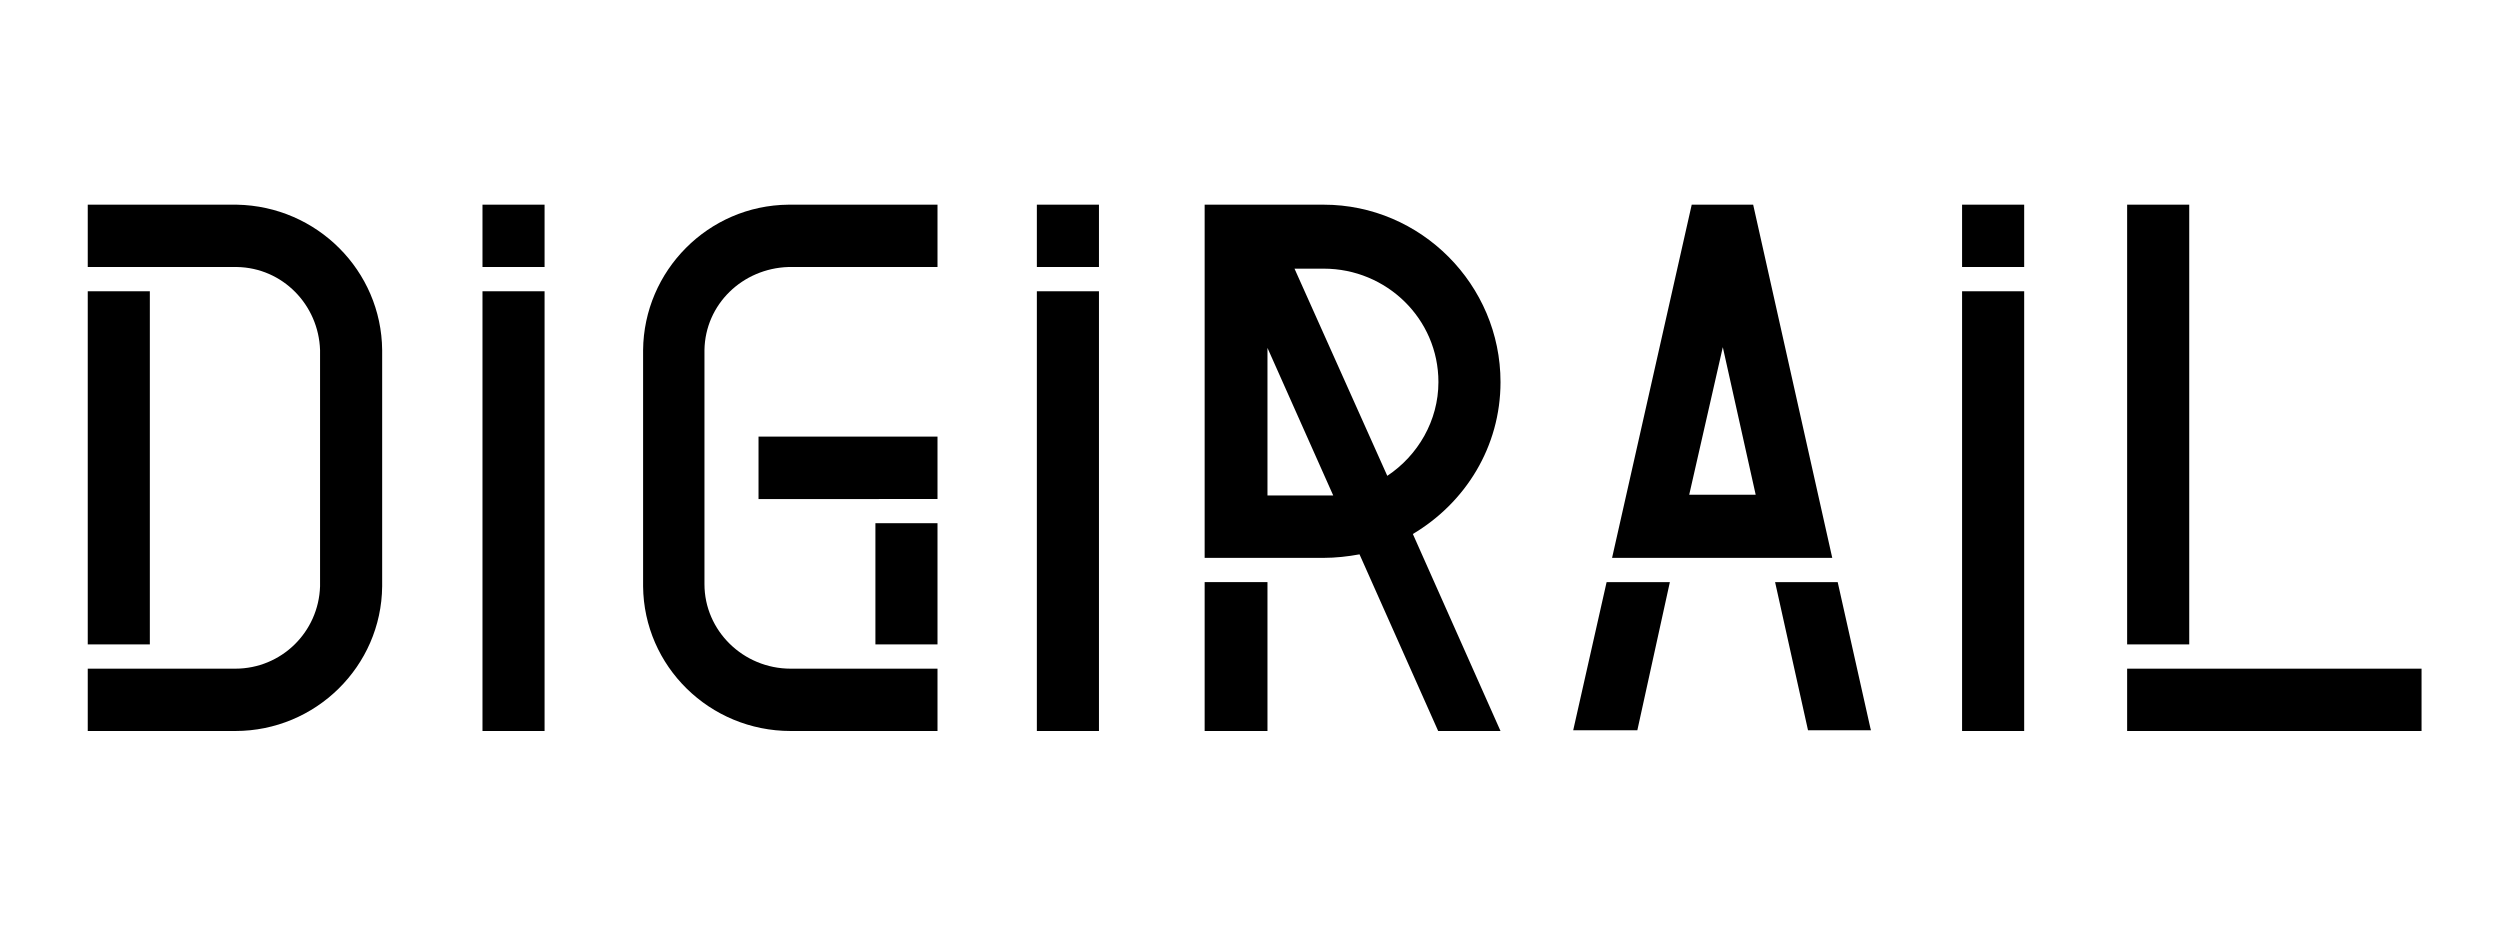 <svg width="171" height="64" viewBox="0 0 171 64" fill="none" xmlns="http://www.w3.org/2000/svg">
<path d="M6.002 18.263V14H16.196C21.692 14.1 26.09 18.525 26.14 23.945V40.105C26.09 45.575 21.592 50 16.096 50H6.002V45.737H16.096C19.244 45.737 21.792 43.238 21.892 40.105V23.945C21.792 20.862 19.343 18.313 16.196 18.263H6.002Z" fill="black"/>
<path d="M10.249 44.079H6.002V19.921H10.249V44.079ZM37.249 14H33.002V18.263H37.249V14ZM33.002 50V19.921H37.249V50H33.002ZM149.744 14H145.496V44.079H149.744V14ZM145.496 50V45.737H165.634V50H145.496ZM70.921 14H75.169V18.263H70.921V14ZM70.921 19.921V50H75.169V19.921H70.921ZM138.454 14H134.206V18.263H138.454V14ZM134.206 50V19.921H138.454V50H134.206ZM43.988 23.945C44.038 18.525 48.435 14.05 53.932 14H64.125V18.263H53.932C50.784 18.363 48.235 20.812 48.185 23.945V39.956C48.185 43.138 50.834 45.737 54.082 45.737H64.125V50H54.082C48.535 50 44.038 45.575 43.988 40.105V23.945V23.945Z" fill="black"/>
<path d="M64.125 44.079V35.789H59.878V44.079H64.125ZM64.125 34.132V29.862H51.883V34.138L64.125 34.132V34.132Z" fill="black"/>
<path fill-rule="evenodd" clip-rule="evenodd" d="M90.543 14H82.398V38.158H90.543C91.342 38.158 92.192 38.066 92.991 37.917L98.371 50H102.635L96.639 36.525C100.237 34.387 102.635 30.558 102.635 26.133C102.635 19.47 97.189 14 90.543 14ZM88.544 18.376H90.543C94.84 18.376 98.388 21.807 98.388 26.133C98.388 28.768 96.989 31.155 94.89 32.547L88.544 18.376V18.376ZM86.695 23.796L91.192 33.889H86.695V23.796V23.796Z" fill="black"/>
<path d="M82.398 50V39.816H86.695V50H82.398Z" fill="black"/>
<path fill-rule="evenodd" clip-rule="evenodd" d="M115.691 14.1L115.713 14H119.917L119.939 14.1L125.326 38.158H110.266L115.691 14.1ZM120.089 33.84L117.84 23.746L115.542 33.84H120.089Z" fill="black"/>
<path d="M121.416 39.816H125.698L127.934 49.801L127.975 49.95H123.668L121.416 39.816ZM107.607 49.95L109.892 39.816H114.219L111.994 49.95H107.607Z" fill="black"/>
</svg>
